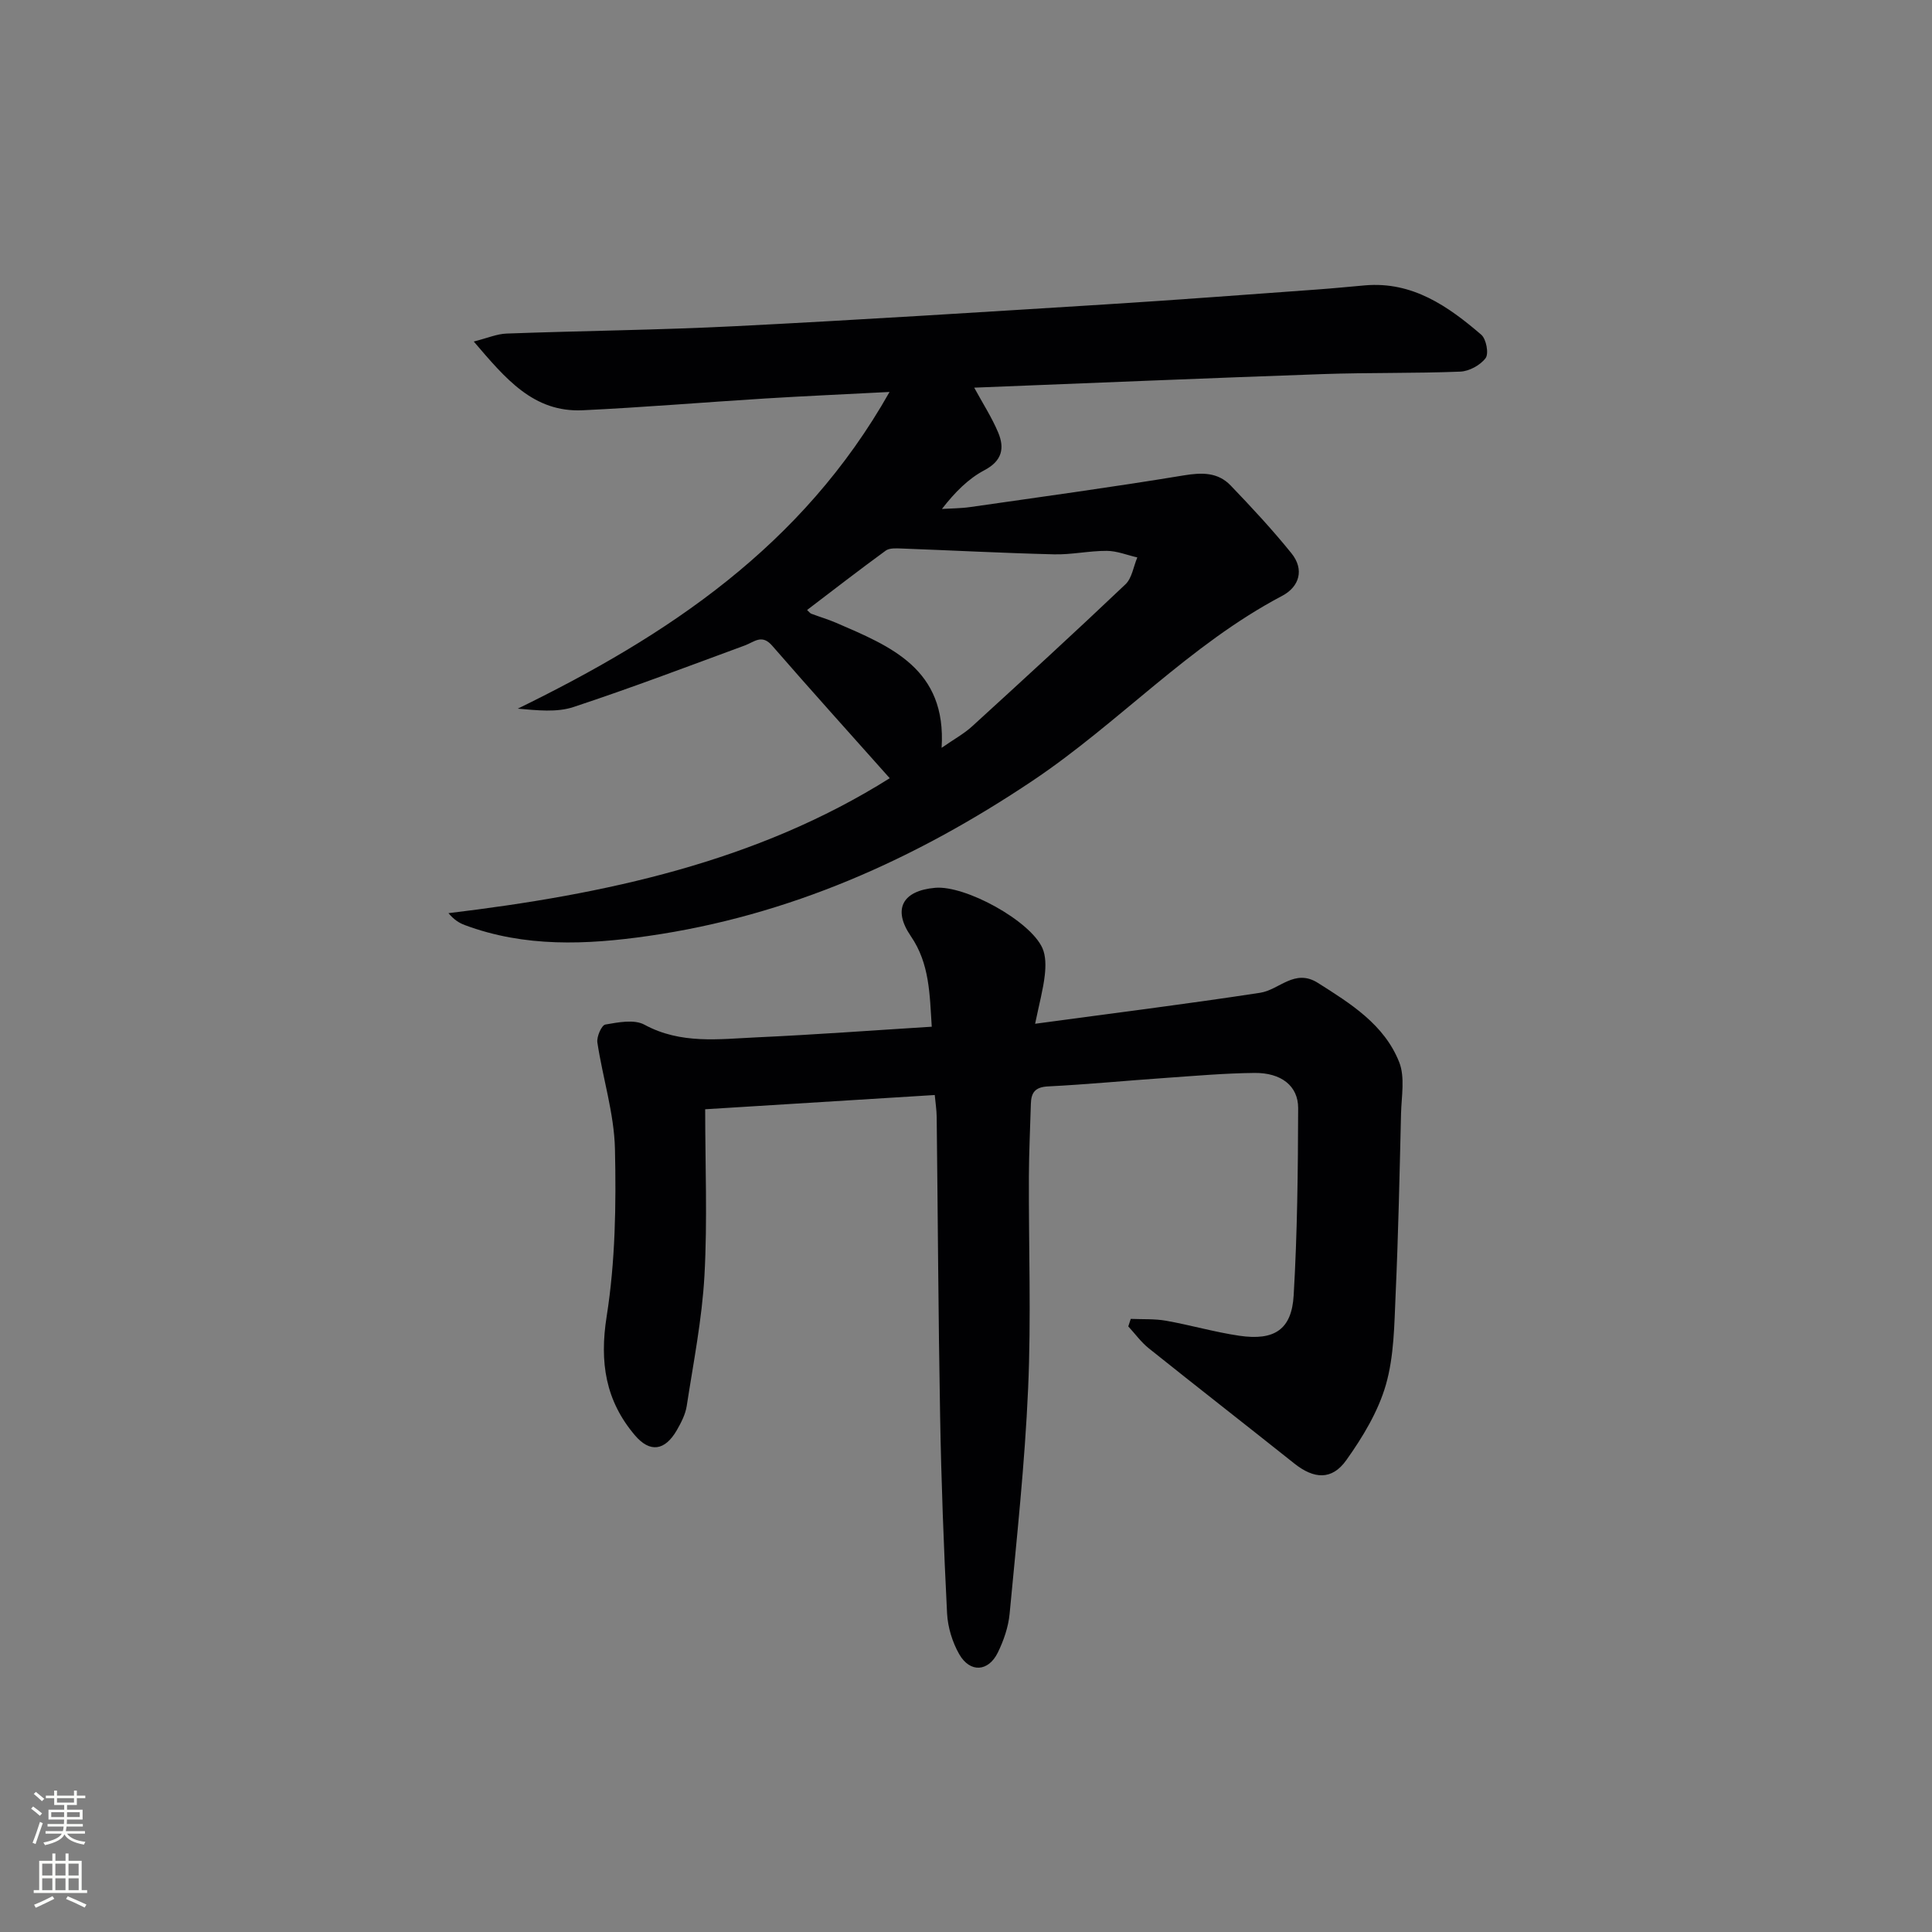 <svg enable-background="new 0 0 400 400" viewBox="0 0 400 400" xmlns="http://www.w3.org/2000/svg"><rect x="0" y="0" width="400" height="400" fill="#808080" stroke="none"/><path d="m184.17 81.15c-9.56.5-17.63.85-25.7 1.35-12.6.78-25.19 1.84-37.81 2.44-10.24.48-16.01-6.57-22.57-14.23 2.84-.72 4.8-1.58 6.8-1.65 15.8-.58 31.62-.73 47.4-1.53 25.56-1.29 51.1-2.92 76.64-4.51 14.6-.91 29.18-2.03 43.77-3.08 3.31-.24 6.62-.57 9.92-.86 9.81-.84 17.17 4.3 24.06 10.22 1.03.89 1.6 3.9.9 4.84-1.08 1.46-3.39 2.72-5.24 2.8-9.48.38-18.99.18-28.47.51-23.91.84-47.82 1.85-72.17 2.81 1.8 3.31 3.66 6.18 4.96 9.28 1.36 3.24.84 5.87-2.86 7.82-3.31 1.75-6.08 4.53-8.78 8.01 1.96-.12 3.93-.11 5.86-.39 14.75-2.12 29.53-4.13 44.23-6.56 3.76-.62 7.04-.66 9.69 2.1 4.35 4.53 8.64 9.15 12.58 14.03 2.72 3.37 1.65 6.94-1.95 8.83-19.17 10.1-33.78 26.29-51.61 38.24-24.4 16.35-50.49 27.99-79.65 32.17-12.75 1.83-25.52 2.37-37.93-2.26-1.15-.43-2.22-1.08-3.39-2.47 32.42-3.89 63.78-10.59 91.36-27.94-8.12-9.12-16.32-18.21-24.35-27.45-2.13-2.45-3.69-.76-5.64-.04-11.79 4.34-23.55 8.81-35.48 12.75-3.47 1.15-7.48.69-11.54.34 31.01-15.14 58.91-33.59 76.97-65.57zm10.78 73.68c2.62-1.82 4.66-2.93 6.32-4.45 10.65-9.72 21.29-19.47 31.74-29.4 1.36-1.29 1.66-3.69 2.46-5.57-2.11-.48-4.21-1.35-6.32-1.36-3.64-.02-7.29.81-10.92.72-10.56-.26-21.11-.82-31.66-1.21-1.07-.04-2.42-.12-3.19.44-5.47 3.99-10.82 8.13-16.28 12.29.42.38.6.67.86.77 1.71.65 3.47 1.16 5.14 1.88 11.29 4.88 22.9 9.52 21.85 25.89z" fill="#010103"/><path d="m146 229.66c0 11.54.48 23.01-.15 34.42-.5 9.04-2.29 18.02-3.67 27.01-.27 1.74-1.16 3.47-2.06 5.03-2.46 4.25-5.55 4.71-8.67 1.04-6.08-7.16-7.35-15.1-5.85-24.6 1.8-11.38 1.98-23.12 1.72-34.68-.17-7.37-2.53-14.67-3.64-22.04-.18-1.19.87-3.59 1.65-3.72 2.66-.46 5.97-1.12 8.09.03 7.53 4.09 15.43 2.98 23.27 2.62 11.92-.54 23.83-1.43 36.22-2.2-.44-6.72-.42-13.04-4.34-18.76-3.82-5.58-1.72-9.41 5.05-10 6.24-.54 19.62 6.78 22.19 12.46.74 1.64.71 3.8.5 5.65-.33 2.9-1.11 5.74-2 10.04 16.16-2.19 31.41-4.09 46.6-6.42 3.97-.61 7.13-5.09 11.95-2.04 6.81 4.31 13.75 8.63 16.83 16.41 1.23 3.11.47 7.07.38 10.64-.3 12.47-.56 24.94-1.12 37.4-.28 6.29-.31 12.8-2.02 18.76-1.6 5.55-4.8 10.84-8.2 15.61-2.99 4.2-6.71 3.9-10.76.68-10.02-7.98-20.13-15.85-30.13-23.85-1.6-1.28-2.83-3.01-4.24-4.53.17-.52.34-1.04.51-1.56 2.45.11 4.95-.04 7.34.39 5.06.9 10.04 2.35 15.12 3.1 7.27 1.07 10.86-1.27 11.27-8.36.76-12.9.89-25.84.93-38.77.01-4.6-3.52-7.33-9.01-7.28-6.14.06-12.28.6-18.41 1.03-8.12.56-16.23 1.35-24.36 1.76-2.68.13-3.5 1.28-3.56 3.61-.14 4.99-.39 9.99-.41 14.98-.06 14.66.49 29.34-.16 43.97-.68 15.57-2.37 31.1-3.83 46.63-.26 2.74-1.23 5.54-2.44 8.02-1.96 4-5.76 4.24-7.99.35-1.43-2.5-2.37-5.59-2.52-8.47-.69-13.62-1.2-27.26-1.44-40.89-.37-20.63-.47-41.27-.71-61.91-.02-1.44-.25-2.88-.4-4.51-15.9.99-31.41 1.95-47.53 2.95z" fill="#010103"/><g fill="#fbfcfa"><path d="m6.44 374.46.42-.45c.65.47 1.27.95 1.85 1.44l-.45.49c-.65-.56-1.25-1.06-1.82-1.48m.93 7.33-.63-.26c.55-1.36 1.05-2.8 1.53-4.33.19.1.38.19.59.27-.47 1.29-.96 2.73-1.49 4.32m-.38-10.38.44-.42c.43.34 1.01.82 1.74 1.44l-.49.49c-.53-.51-1.09-1.01-1.69-1.51m2.5.35h1.72v-1.04h.59v1.04h3.52v-1.04h.59v1.04h1.75v.53h-1.75v1.42h-2.03v.97h3.22v2.03h-3.24c0 .35-.01.66-.03.93h3.32v.53h-3.37c-.03.27-.08.58-.15.94h3.96v.53h-3.71c.67.92 1.93 1.48 3.79 1.68-.13.24-.23.44-.29.59-2.13-.38-3.48-1.08-4.04-2.12-.43.97-1.77 1.72-4.03 2.23-.09-.19-.2-.37-.33-.55 2.1-.42 3.37-1.03 3.81-1.83h-3.36v-.53h3.58c.08-.29.13-.61.16-.94h-3.33v-.53h3.39c.02-.27.04-.58.04-.93h-3.23v-2.03h3.25v-.97h-2.07v-1.42h-1.73zm1.12 3.44v1h2.65c.01-.3.02-.44.01-.4v-.25-.35zm1.19-2h3.52v-.91h-3.52zm4.71 2h-2.63v.59c0 .15-.01.28-.01.4h2.64z"/><path d="m13.56 383.74h.63v1.52h2.72v6.07h1.13v.6h-11.06v-.6h1.13v-6.07h2.73v-1.52h.63v1.52h2.1v-1.52zm-2.69 8.83.38.56c-1.24.63-2.53 1.25-3.85 1.85-.1-.21-.21-.42-.34-.63 1.37-.55 2.63-1.15 3.81-1.78m-2.13-4.27h2.1v-2.45h-2.1zm0 3.04h2.1v-2.46h-2.1zm2.72-3.04h2.1v-2.45h-2.1zm0 3.04h2.1v-2.46h-2.1zm6.07 3.6c-1.41-.71-2.7-1.3-3.86-1.78l.35-.56c1.45.62 2.75 1.19 3.88 1.72zm-1.25-9.09h-2.1v2.45h2.1zm-2.09 5.49h2.1v-2.46h-2.1z"/></g></svg>